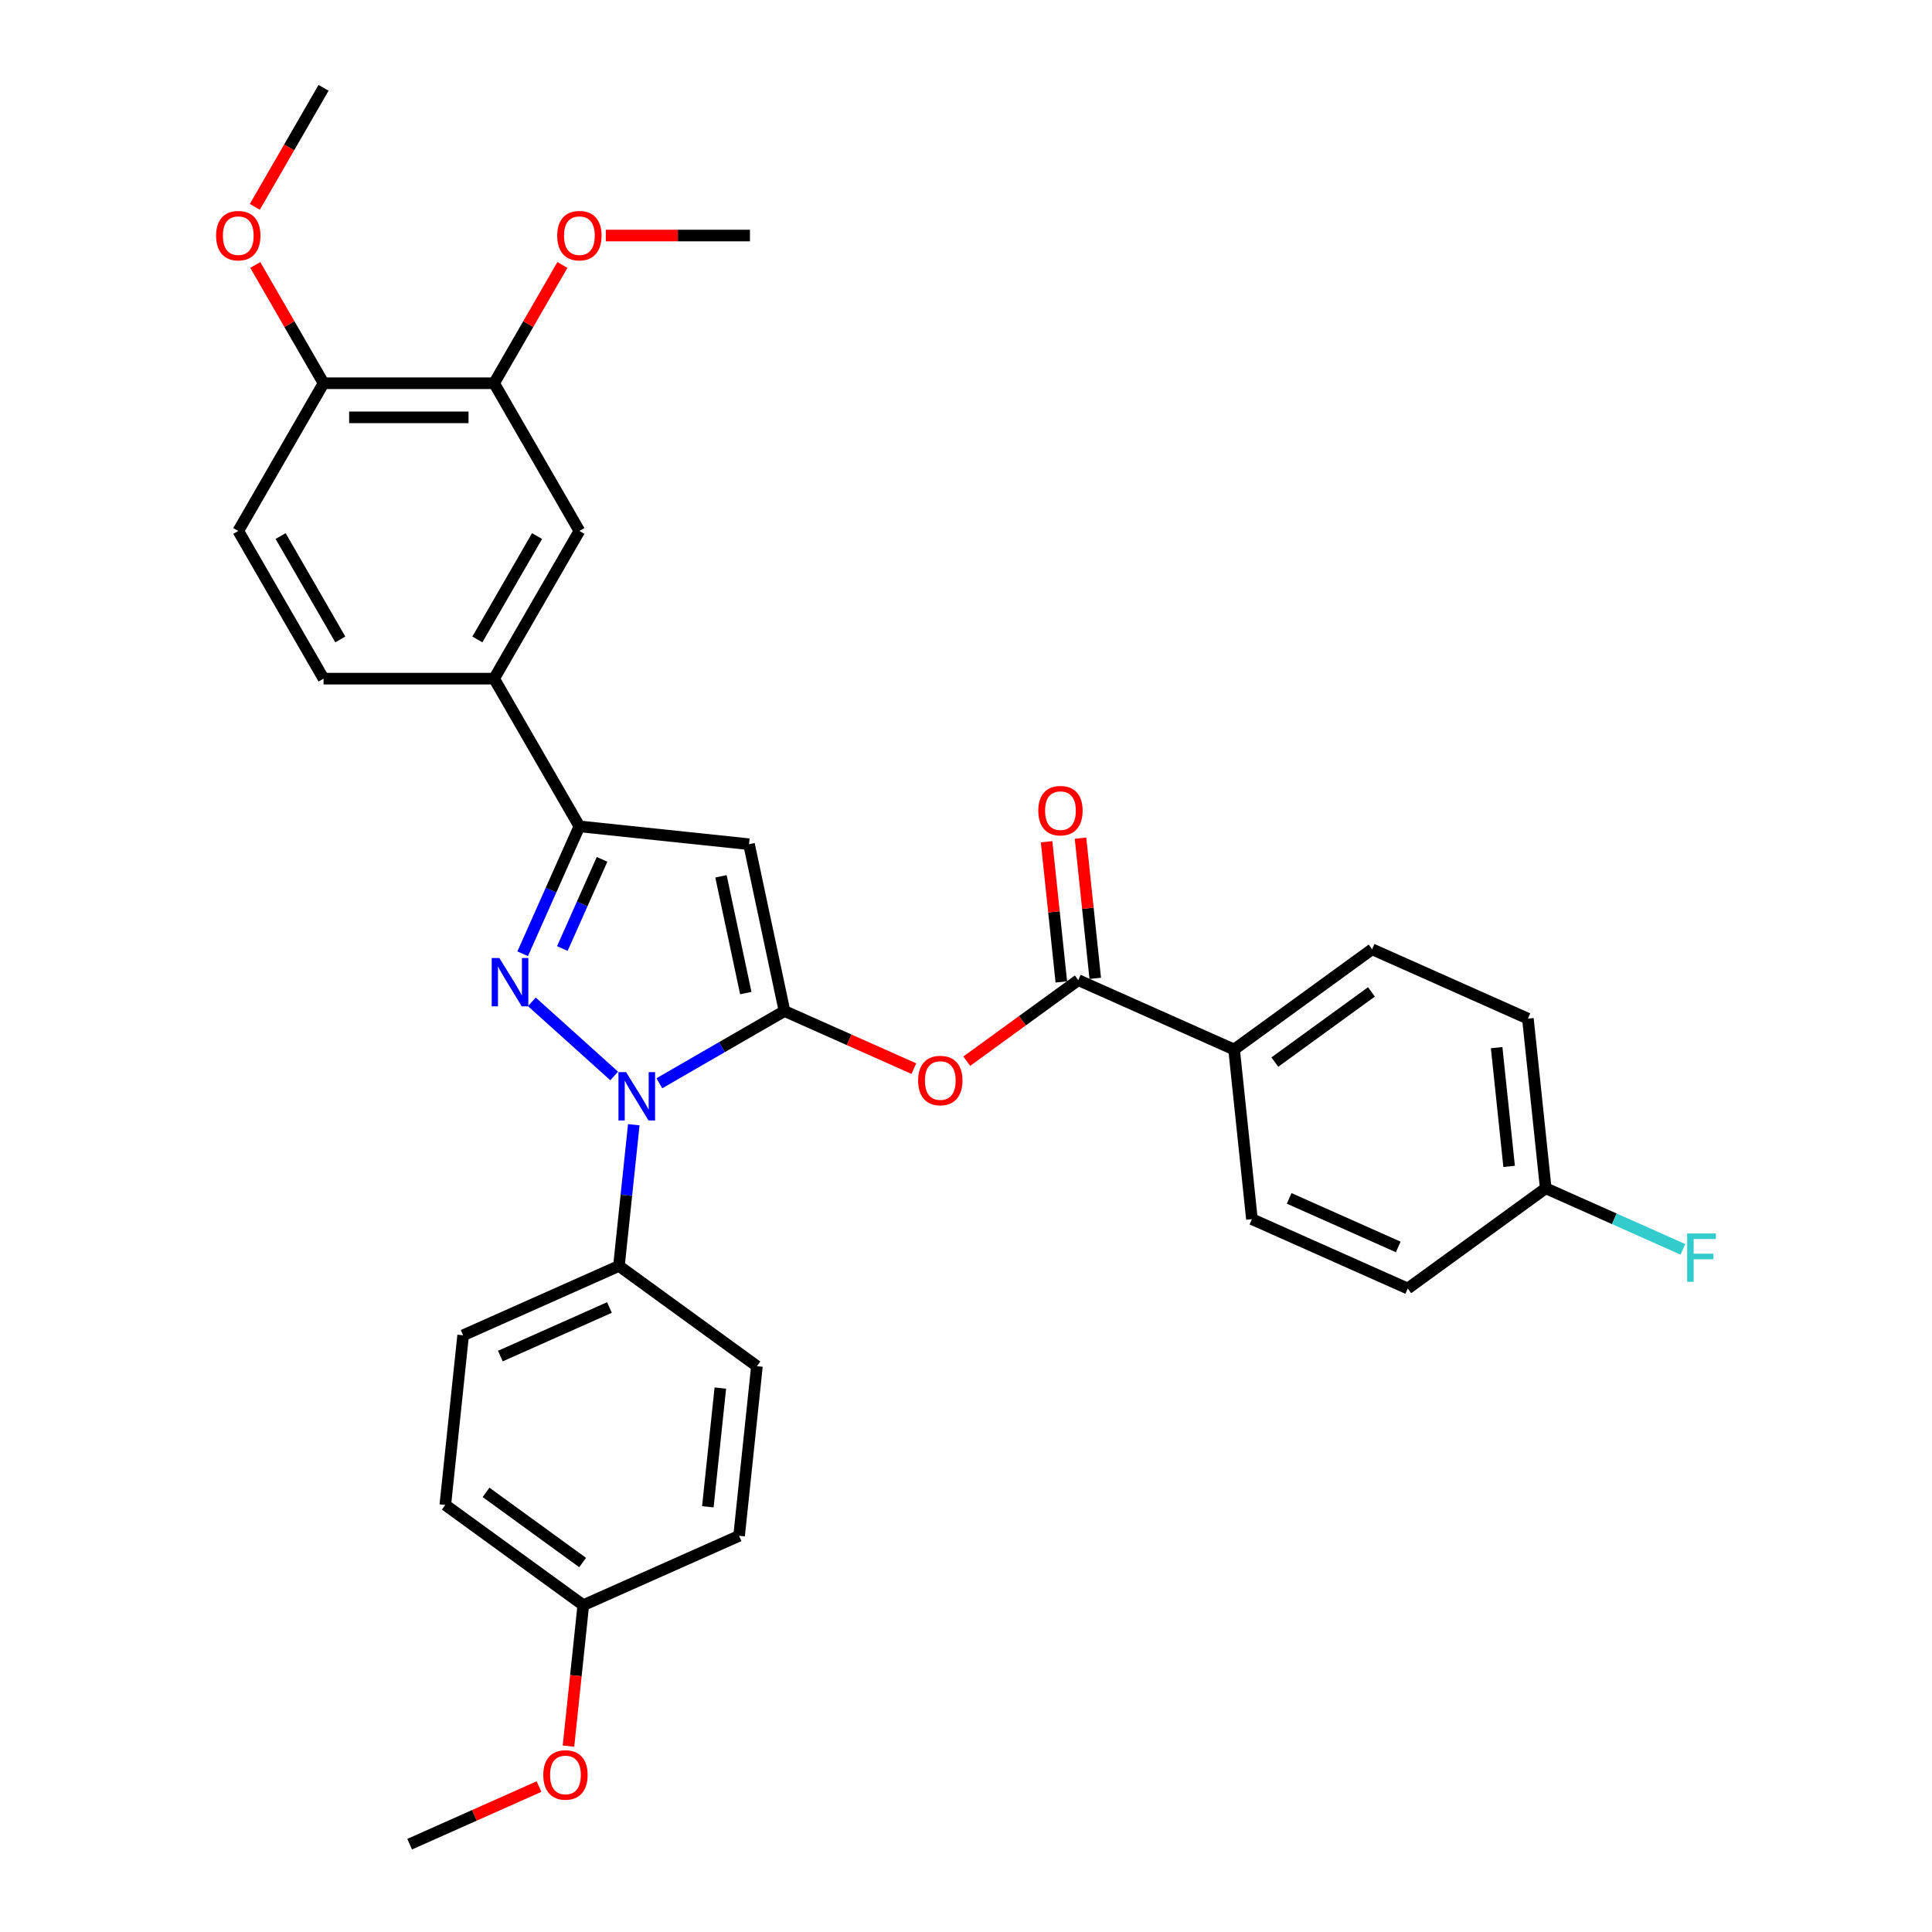 <?xml version='1.0' encoding='iso-8859-1'?>
<svg version='1.1' baseProfile='full'
              xmlns='http://www.w3.org/2000/svg'
                      xmlns:rdkit='http://www.rdkit.org/xml'
                      xmlns:xlink='http://www.w3.org/1999/xlink'
                  xml:space='preserve'
width='1000px' height='1000px' viewBox='0 0 1000 1000'>
<!-- END OF HEADER -->
<rect style='opacity:1.0;fill:#FFFFFF;stroke:none' width='1000' height='1000' x='0' y='0'> </rect>
<path class='bond-0' d='M 406.046,523.305 L 373.663,542.002' style='fill:none;fill-rule:evenodd;stroke:#000000;stroke-width:6px;stroke-linecap:butt;stroke-linejoin:miter;stroke-opacity:1' />
<path class='bond-0' d='M 373.663,542.002 L 341.28,560.698' style='fill:none;fill-rule:evenodd;stroke:#0000FF;stroke-width:6px;stroke-linecap:butt;stroke-linejoin:miter;stroke-opacity:1' />
<path class='bond-2' d='M 406.046,523.305 L 387.691,436.953' style='fill:none;fill-rule:evenodd;stroke:#000000;stroke-width:6px;stroke-linecap:butt;stroke-linejoin:miter;stroke-opacity:1' />
<path class='bond-2' d='M 386.022,514.023 L 373.174,453.577' style='fill:none;fill-rule:evenodd;stroke:#000000;stroke-width:6px;stroke-linecap:butt;stroke-linejoin:miter;stroke-opacity:1' />
<path class='bond-4' d='M 406.046,523.305 L 439.529,538.213' style='fill:none;fill-rule:evenodd;stroke:#000000;stroke-width:6px;stroke-linecap:butt;stroke-linejoin:miter;stroke-opacity:1' />
<path class='bond-4' d='M 439.529,538.213 L 473.011,553.12' style='fill:none;fill-rule:evenodd;stroke:#FF0000;stroke-width:6px;stroke-linecap:butt;stroke-linejoin:miter;stroke-opacity:1' />
<path class='bond-1' d='M 317.903,556.922 L 275.281,518.545' style='fill:none;fill-rule:evenodd;stroke:#0000FF;stroke-width:6px;stroke-linecap:butt;stroke-linejoin:miter;stroke-opacity:1' />
<path class='bond-7' d='M 328.046,582.154 L 324.205,618.699' style='fill:none;fill-rule:evenodd;stroke:#0000FF;stroke-width:6px;stroke-linecap:butt;stroke-linejoin:miter;stroke-opacity:1' />
<path class='bond-7' d='M 324.205,618.699 L 320.364,655.244' style='fill:none;fill-rule:evenodd;stroke:#000000;stroke-width:6px;stroke-linecap:butt;stroke-linejoin:miter;stroke-opacity:1' />
<path class='bond-32' d='M 270.534,493.667 L 285.214,460.696' style='fill:none;fill-rule:evenodd;stroke:#0000FF;stroke-width:6px;stroke-linecap:butt;stroke-linejoin:miter;stroke-opacity:1' />
<path class='bond-32' d='M 285.214,460.696 L 299.893,427.725' style='fill:none;fill-rule:evenodd;stroke:#000000;stroke-width:6px;stroke-linecap:butt;stroke-linejoin:miter;stroke-opacity:1' />
<path class='bond-32' d='M 291.068,490.957 L 301.343,467.877' style='fill:none;fill-rule:evenodd;stroke:#0000FF;stroke-width:6px;stroke-linecap:butt;stroke-linejoin:miter;stroke-opacity:1' />
<path class='bond-32' d='M 301.343,467.877 L 311.619,444.798' style='fill:none;fill-rule:evenodd;stroke:#000000;stroke-width:6px;stroke-linecap:butt;stroke-linejoin:miter;stroke-opacity:1' />
<path class='bond-3' d='M 387.691,436.953 L 299.893,427.725' style='fill:none;fill-rule:evenodd;stroke:#000000;stroke-width:6px;stroke-linecap:butt;stroke-linejoin:miter;stroke-opacity:1' />
<path class='bond-6' d='M 299.893,427.725 L 255.752,351.271' style='fill:none;fill-rule:evenodd;stroke:#000000;stroke-width:6px;stroke-linecap:butt;stroke-linejoin:miter;stroke-opacity:1' />
<path class='bond-5' d='M 500.379,549.271 L 529.248,528.297' style='fill:none;fill-rule:evenodd;stroke:#FF0000;stroke-width:6px;stroke-linecap:butt;stroke-linejoin:miter;stroke-opacity:1' />
<path class='bond-5' d='M 529.248,528.297 L 558.116,507.322' style='fill:none;fill-rule:evenodd;stroke:#000000;stroke-width:6px;stroke-linecap:butt;stroke-linejoin:miter;stroke-opacity:1' />
<path class='bond-10' d='M 558.116,507.322 L 638.766,543.23' style='fill:none;fill-rule:evenodd;stroke:#000000;stroke-width:6px;stroke-linecap:butt;stroke-linejoin:miter;stroke-opacity:1' />
<path class='bond-12' d='M 566.896,506.399 L 563.083,470.119' style='fill:none;fill-rule:evenodd;stroke:#000000;stroke-width:6px;stroke-linecap:butt;stroke-linejoin:miter;stroke-opacity:1' />
<path class='bond-12' d='M 563.083,470.119 L 559.27,433.839' style='fill:none;fill-rule:evenodd;stroke:#FF0000;stroke-width:6px;stroke-linecap:butt;stroke-linejoin:miter;stroke-opacity:1' />
<path class='bond-12' d='M 549.337,508.245 L 545.523,471.965' style='fill:none;fill-rule:evenodd;stroke:#000000;stroke-width:6px;stroke-linecap:butt;stroke-linejoin:miter;stroke-opacity:1' />
<path class='bond-12' d='M 545.523,471.965 L 541.71,435.684' style='fill:none;fill-rule:evenodd;stroke:#FF0000;stroke-width:6px;stroke-linecap:butt;stroke-linejoin:miter;stroke-opacity:1' />
<path class='bond-8' d='M 255.752,351.271 L 299.893,274.817' style='fill:none;fill-rule:evenodd;stroke:#000000;stroke-width:6px;stroke-linecap:butt;stroke-linejoin:miter;stroke-opacity:1' />
<path class='bond-8' d='M 247.083,330.975 L 277.981,277.457' style='fill:none;fill-rule:evenodd;stroke:#000000;stroke-width:6px;stroke-linecap:butt;stroke-linejoin:miter;stroke-opacity:1' />
<path class='bond-13' d='M 255.752,351.271 L 167.471,351.271' style='fill:none;fill-rule:evenodd;stroke:#000000;stroke-width:6px;stroke-linecap:butt;stroke-linejoin:miter;stroke-opacity:1' />
<path class='bond-15' d='M 320.364,655.244 L 239.715,691.152' style='fill:none;fill-rule:evenodd;stroke:#000000;stroke-width:6px;stroke-linecap:butt;stroke-linejoin:miter;stroke-opacity:1' />
<path class='bond-15' d='M 315.448,676.76 L 258.993,701.895' style='fill:none;fill-rule:evenodd;stroke:#000000;stroke-width:6px;stroke-linecap:butt;stroke-linejoin:miter;stroke-opacity:1' />
<path class='bond-16' d='M 320.364,655.244 L 391.785,707.135' style='fill:none;fill-rule:evenodd;stroke:#000000;stroke-width:6px;stroke-linecap:butt;stroke-linejoin:miter;stroke-opacity:1' />
<path class='bond-9' d='M 299.893,274.817 L 255.752,198.363' style='fill:none;fill-rule:evenodd;stroke:#000000;stroke-width:6px;stroke-linecap:butt;stroke-linejoin:miter;stroke-opacity:1' />
<path class='bond-21' d='M 255.752,198.363 L 273.424,167.754' style='fill:none;fill-rule:evenodd;stroke:#000000;stroke-width:6px;stroke-linecap:butt;stroke-linejoin:miter;stroke-opacity:1' />
<path class='bond-21' d='M 273.424,167.754 L 291.096,137.146' style='fill:none;fill-rule:evenodd;stroke:#FF0000;stroke-width:6px;stroke-linecap:butt;stroke-linejoin:miter;stroke-opacity:1' />
<path class='bond-35' d='M 255.752,198.363 L 167.471,198.363' style='fill:none;fill-rule:evenodd;stroke:#000000;stroke-width:6px;stroke-linecap:butt;stroke-linejoin:miter;stroke-opacity:1' />
<path class='bond-35' d='M 242.51,216.019 L 180.713,216.019' style='fill:none;fill-rule:evenodd;stroke:#000000;stroke-width:6px;stroke-linecap:butt;stroke-linejoin:miter;stroke-opacity:1' />
<path class='bond-17' d='M 638.766,543.23 L 710.187,491.339' style='fill:none;fill-rule:evenodd;stroke:#000000;stroke-width:6px;stroke-linecap:butt;stroke-linejoin:miter;stroke-opacity:1' />
<path class='bond-17' d='M 659.857,549.73 L 709.852,513.407' style='fill:none;fill-rule:evenodd;stroke:#000000;stroke-width:6px;stroke-linecap:butt;stroke-linejoin:miter;stroke-opacity:1' />
<path class='bond-18' d='M 638.766,543.23 L 647.994,631.027' style='fill:none;fill-rule:evenodd;stroke:#000000;stroke-width:6px;stroke-linecap:butt;stroke-linejoin:miter;stroke-opacity:1' />
<path class='bond-11' d='M 167.471,198.363 L 123.33,274.817' style='fill:none;fill-rule:evenodd;stroke:#000000;stroke-width:6px;stroke-linecap:butt;stroke-linejoin:miter;stroke-opacity:1' />
<path class='bond-27' d='M 167.471,198.363 L 149.799,167.754' style='fill:none;fill-rule:evenodd;stroke:#000000;stroke-width:6px;stroke-linecap:butt;stroke-linejoin:miter;stroke-opacity:1' />
<path class='bond-27' d='M 149.799,167.754 L 132.127,137.146' style='fill:none;fill-rule:evenodd;stroke:#FF0000;stroke-width:6px;stroke-linecap:butt;stroke-linejoin:miter;stroke-opacity:1' />
<path class='bond-14' d='M 167.471,351.271 L 123.33,274.817' style='fill:none;fill-rule:evenodd;stroke:#000000;stroke-width:6px;stroke-linecap:butt;stroke-linejoin:miter;stroke-opacity:1' />
<path class='bond-14' d='M 176.14,330.975 L 145.242,277.457' style='fill:none;fill-rule:evenodd;stroke:#000000;stroke-width:6px;stroke-linecap:butt;stroke-linejoin:miter;stroke-opacity:1' />
<path class='bond-25' d='M 239.715,691.152 L 230.487,778.95' style='fill:none;fill-rule:evenodd;stroke:#000000;stroke-width:6px;stroke-linecap:butt;stroke-linejoin:miter;stroke-opacity:1' />
<path class='bond-24' d='M 391.785,707.135 L 382.557,794.933' style='fill:none;fill-rule:evenodd;stroke:#000000;stroke-width:6px;stroke-linecap:butt;stroke-linejoin:miter;stroke-opacity:1' />
<path class='bond-24' d='M 372.841,718.459 L 366.382,779.917' style='fill:none;fill-rule:evenodd;stroke:#000000;stroke-width:6px;stroke-linecap:butt;stroke-linejoin:miter;stroke-opacity:1' />
<path class='bond-22' d='M 710.187,491.339 L 790.836,527.246' style='fill:none;fill-rule:evenodd;stroke:#000000;stroke-width:6px;stroke-linecap:butt;stroke-linejoin:miter;stroke-opacity:1' />
<path class='bond-23' d='M 647.994,631.027 L 728.643,666.935' style='fill:none;fill-rule:evenodd;stroke:#000000;stroke-width:6px;stroke-linecap:butt;stroke-linejoin:miter;stroke-opacity:1' />
<path class='bond-23' d='M 667.272,620.284 L 723.727,645.419' style='fill:none;fill-rule:evenodd;stroke:#000000;stroke-width:6px;stroke-linecap:butt;stroke-linejoin:miter;stroke-opacity:1' />
<path class='bond-19' d='M 800.064,615.044 L 728.643,666.935' style='fill:none;fill-rule:evenodd;stroke:#000000;stroke-width:6px;stroke-linecap:butt;stroke-linejoin:miter;stroke-opacity:1' />
<path class='bond-26' d='M 800.064,615.044 L 835.569,630.852' style='fill:none;fill-rule:evenodd;stroke:#000000;stroke-width:6px;stroke-linecap:butt;stroke-linejoin:miter;stroke-opacity:1' />
<path class='bond-26' d='M 835.569,630.852 L 871.073,646.659' style='fill:none;fill-rule:evenodd;stroke:#33CCCC;stroke-width:6px;stroke-linecap:butt;stroke-linejoin:miter;stroke-opacity:1' />
<path class='bond-34' d='M 800.064,615.044 L 790.836,527.246' style='fill:none;fill-rule:evenodd;stroke:#000000;stroke-width:6px;stroke-linecap:butt;stroke-linejoin:miter;stroke-opacity:1' />
<path class='bond-34' d='M 781.12,603.72 L 774.661,542.262' style='fill:none;fill-rule:evenodd;stroke:#000000;stroke-width:6px;stroke-linecap:butt;stroke-linejoin:miter;stroke-opacity:1' />
<path class='bond-20' d='M 301.908,830.84 L 382.557,794.933' style='fill:none;fill-rule:evenodd;stroke:#000000;stroke-width:6px;stroke-linecap:butt;stroke-linejoin:miter;stroke-opacity:1' />
<path class='bond-28' d='M 301.908,830.84 L 298.074,867.315' style='fill:none;fill-rule:evenodd;stroke:#000000;stroke-width:6px;stroke-linecap:butt;stroke-linejoin:miter;stroke-opacity:1' />
<path class='bond-28' d='M 298.074,867.315 L 294.241,903.789' style='fill:none;fill-rule:evenodd;stroke:#FF0000;stroke-width:6px;stroke-linecap:butt;stroke-linejoin:miter;stroke-opacity:1' />
<path class='bond-33' d='M 301.908,830.84 L 230.487,778.95' style='fill:none;fill-rule:evenodd;stroke:#000000;stroke-width:6px;stroke-linecap:butt;stroke-linejoin:miter;stroke-opacity:1' />
<path class='bond-33' d='M 301.573,808.772 L 251.578,772.449' style='fill:none;fill-rule:evenodd;stroke:#000000;stroke-width:6px;stroke-linecap:butt;stroke-linejoin:miter;stroke-opacity:1' />
<path class='bond-29' d='M 313.577,121.909 L 350.876,121.909' style='fill:none;fill-rule:evenodd;stroke:#FF0000;stroke-width:6px;stroke-linecap:butt;stroke-linejoin:miter;stroke-opacity:1' />
<path class='bond-29' d='M 350.876,121.909 L 388.175,121.909' style='fill:none;fill-rule:evenodd;stroke:#000000;stroke-width:6px;stroke-linecap:butt;stroke-linejoin:miter;stroke-opacity:1' />
<path class='bond-30' d='M 131.903,107.06 L 149.687,76.257' style='fill:none;fill-rule:evenodd;stroke:#FF0000;stroke-width:6px;stroke-linecap:butt;stroke-linejoin:miter;stroke-opacity:1' />
<path class='bond-30' d='M 149.687,76.257 L 167.471,45.455' style='fill:none;fill-rule:evenodd;stroke:#000000;stroke-width:6px;stroke-linecap:butt;stroke-linejoin:miter;stroke-opacity:1' />
<path class='bond-31' d='M 278.996,924.73 L 245.514,939.638' style='fill:none;fill-rule:evenodd;stroke:#FF0000;stroke-width:6px;stroke-linecap:butt;stroke-linejoin:miter;stroke-opacity:1' />
<path class='bond-31' d='M 245.514,939.638 L 212.031,954.545' style='fill:none;fill-rule:evenodd;stroke:#000000;stroke-width:6px;stroke-linecap:butt;stroke-linejoin:miter;stroke-opacity:1' />
<path  class='atom-1' d='M 324.065 554.946
L 332.258 568.188
Q 333.07 569.494, 334.377 571.86
Q 335.683 574.226, 335.754 574.367
L 335.754 554.946
L 339.073 554.946
L 339.073 579.947
L 335.648 579.947
L 326.855 565.469
Q 325.831 563.774, 324.736 561.831
Q 323.677 559.889, 323.359 559.289
L 323.359 579.947
L 320.11 579.947
L 320.11 554.946
L 324.065 554.946
' fill='#0000FF'/>
<path  class='atom-2' d='M 258.459 495.874
L 266.652 509.116
Q 267.464 510.422, 268.771 512.788
Q 270.077 515.154, 270.148 515.296
L 270.148 495.874
L 273.467 495.874
L 273.467 520.875
L 270.042 520.875
L 261.249 506.397
Q 260.225 504.702, 259.13 502.76
Q 258.071 500.817, 257.753 500.217
L 257.753 520.875
L 254.504 520.875
L 254.504 495.874
L 258.459 495.874
' fill='#0000FF'/>
<path  class='atom-5' d='M 475.218 559.283
Q 475.218 553.28, 478.185 549.926
Q 481.151 546.571, 486.695 546.571
Q 492.239 546.571, 495.205 549.926
Q 498.172 553.28, 498.172 559.283
Q 498.172 565.357, 495.17 568.818
Q 492.169 572.243, 486.695 572.243
Q 481.186 572.243, 478.185 568.818
Q 475.218 565.392, 475.218 559.283
M 486.695 569.418
Q 490.509 569.418, 492.557 566.876
Q 494.64 564.298, 494.64 559.283
Q 494.64 554.375, 492.557 551.903
Q 490.509 549.396, 486.695 549.396
Q 482.881 549.396, 480.798 551.868
Q 478.75 554.34, 478.75 559.283
Q 478.75 564.333, 480.798 566.876
Q 482.881 569.418, 486.695 569.418
' fill='#FF0000'/>
<path  class='atom-13' d='M 537.412 419.595
Q 537.412 413.592, 540.378 410.237
Q 543.344 406.882, 548.888 406.882
Q 554.433 406.882, 557.399 410.237
Q 560.365 413.592, 560.365 419.595
Q 560.365 425.669, 557.363 429.129
Q 554.362 432.555, 548.888 432.555
Q 543.38 432.555, 540.378 429.129
Q 537.412 425.704, 537.412 419.595
M 548.888 429.73
Q 552.702 429.73, 554.75 427.187
Q 556.834 424.609, 556.834 419.595
Q 556.834 414.686, 554.75 412.214
Q 552.702 409.707, 548.888 409.707
Q 545.075 409.707, 542.991 412.179
Q 540.943 414.651, 540.943 419.595
Q 540.943 424.645, 542.991 427.187
Q 545.075 429.73, 548.888 429.73
' fill='#FF0000'/>
<path  class='atom-22' d='M 288.416 121.979
Q 288.416 115.976, 291.383 112.621
Q 294.349 109.267, 299.893 109.267
Q 305.437 109.267, 308.403 112.621
Q 311.37 115.976, 311.37 121.979
Q 311.37 128.053, 308.368 131.514
Q 305.367 134.939, 299.893 134.939
Q 294.384 134.939, 291.383 131.514
Q 288.416 128.088, 288.416 121.979
M 299.893 132.114
Q 303.707 132.114, 305.755 129.571
Q 307.838 126.994, 307.838 121.979
Q 307.838 117.071, 305.755 114.599
Q 303.707 112.092, 299.893 112.092
Q 296.079 112.092, 293.996 114.564
Q 291.948 117.036, 291.948 121.979
Q 291.948 127.029, 293.996 129.571
Q 296.079 132.114, 299.893 132.114
' fill='#FF0000'/>
<path  class='atom-27' d='M 873.28 638.451
L 888.147 638.451
L 888.147 641.311
L 876.635 641.311
L 876.635 648.903
L 886.875 648.903
L 886.875 651.799
L 876.635 651.799
L 876.635 663.452
L 873.28 663.452
L 873.28 638.451
' fill='#33CCCC'/>
<path  class='atom-28' d='M 111.853 121.979
Q 111.853 115.976, 114.82 112.621
Q 117.786 109.267, 123.33 109.267
Q 128.874 109.267, 131.84 112.621
Q 134.807 115.976, 134.807 121.979
Q 134.807 128.053, 131.805 131.514
Q 128.803 134.939, 123.33 134.939
Q 117.821 134.939, 114.82 131.514
Q 111.853 128.088, 111.853 121.979
M 123.33 132.114
Q 127.144 132.114, 129.192 129.571
Q 131.275 126.994, 131.275 121.979
Q 131.275 117.071, 129.192 114.599
Q 127.144 112.092, 123.33 112.092
Q 119.516 112.092, 117.433 114.564
Q 115.385 117.036, 115.385 121.979
Q 115.385 127.029, 117.433 129.571
Q 119.516 132.114, 123.33 132.114
' fill='#FF0000'/>
<path  class='atom-29' d='M 281.203 918.709
Q 281.203 912.706, 284.17 909.351
Q 287.136 905.996, 292.68 905.996
Q 298.224 905.996, 301.19 909.351
Q 304.157 912.706, 304.157 918.709
Q 304.157 924.782, 301.155 928.243
Q 298.153 931.668, 292.68 931.668
Q 287.171 931.668, 284.17 928.243
Q 281.203 924.818, 281.203 918.709
M 292.68 928.843
Q 296.494 928.843, 298.542 926.301
Q 300.625 923.723, 300.625 918.709
Q 300.625 913.8, 298.542 911.328
Q 296.494 908.821, 292.68 908.821
Q 288.866 908.821, 286.783 911.293
Q 284.735 913.765, 284.735 918.709
Q 284.735 923.758, 286.783 926.301
Q 288.866 928.843, 292.68 928.843
' fill='#FF0000'/>
</svg>
